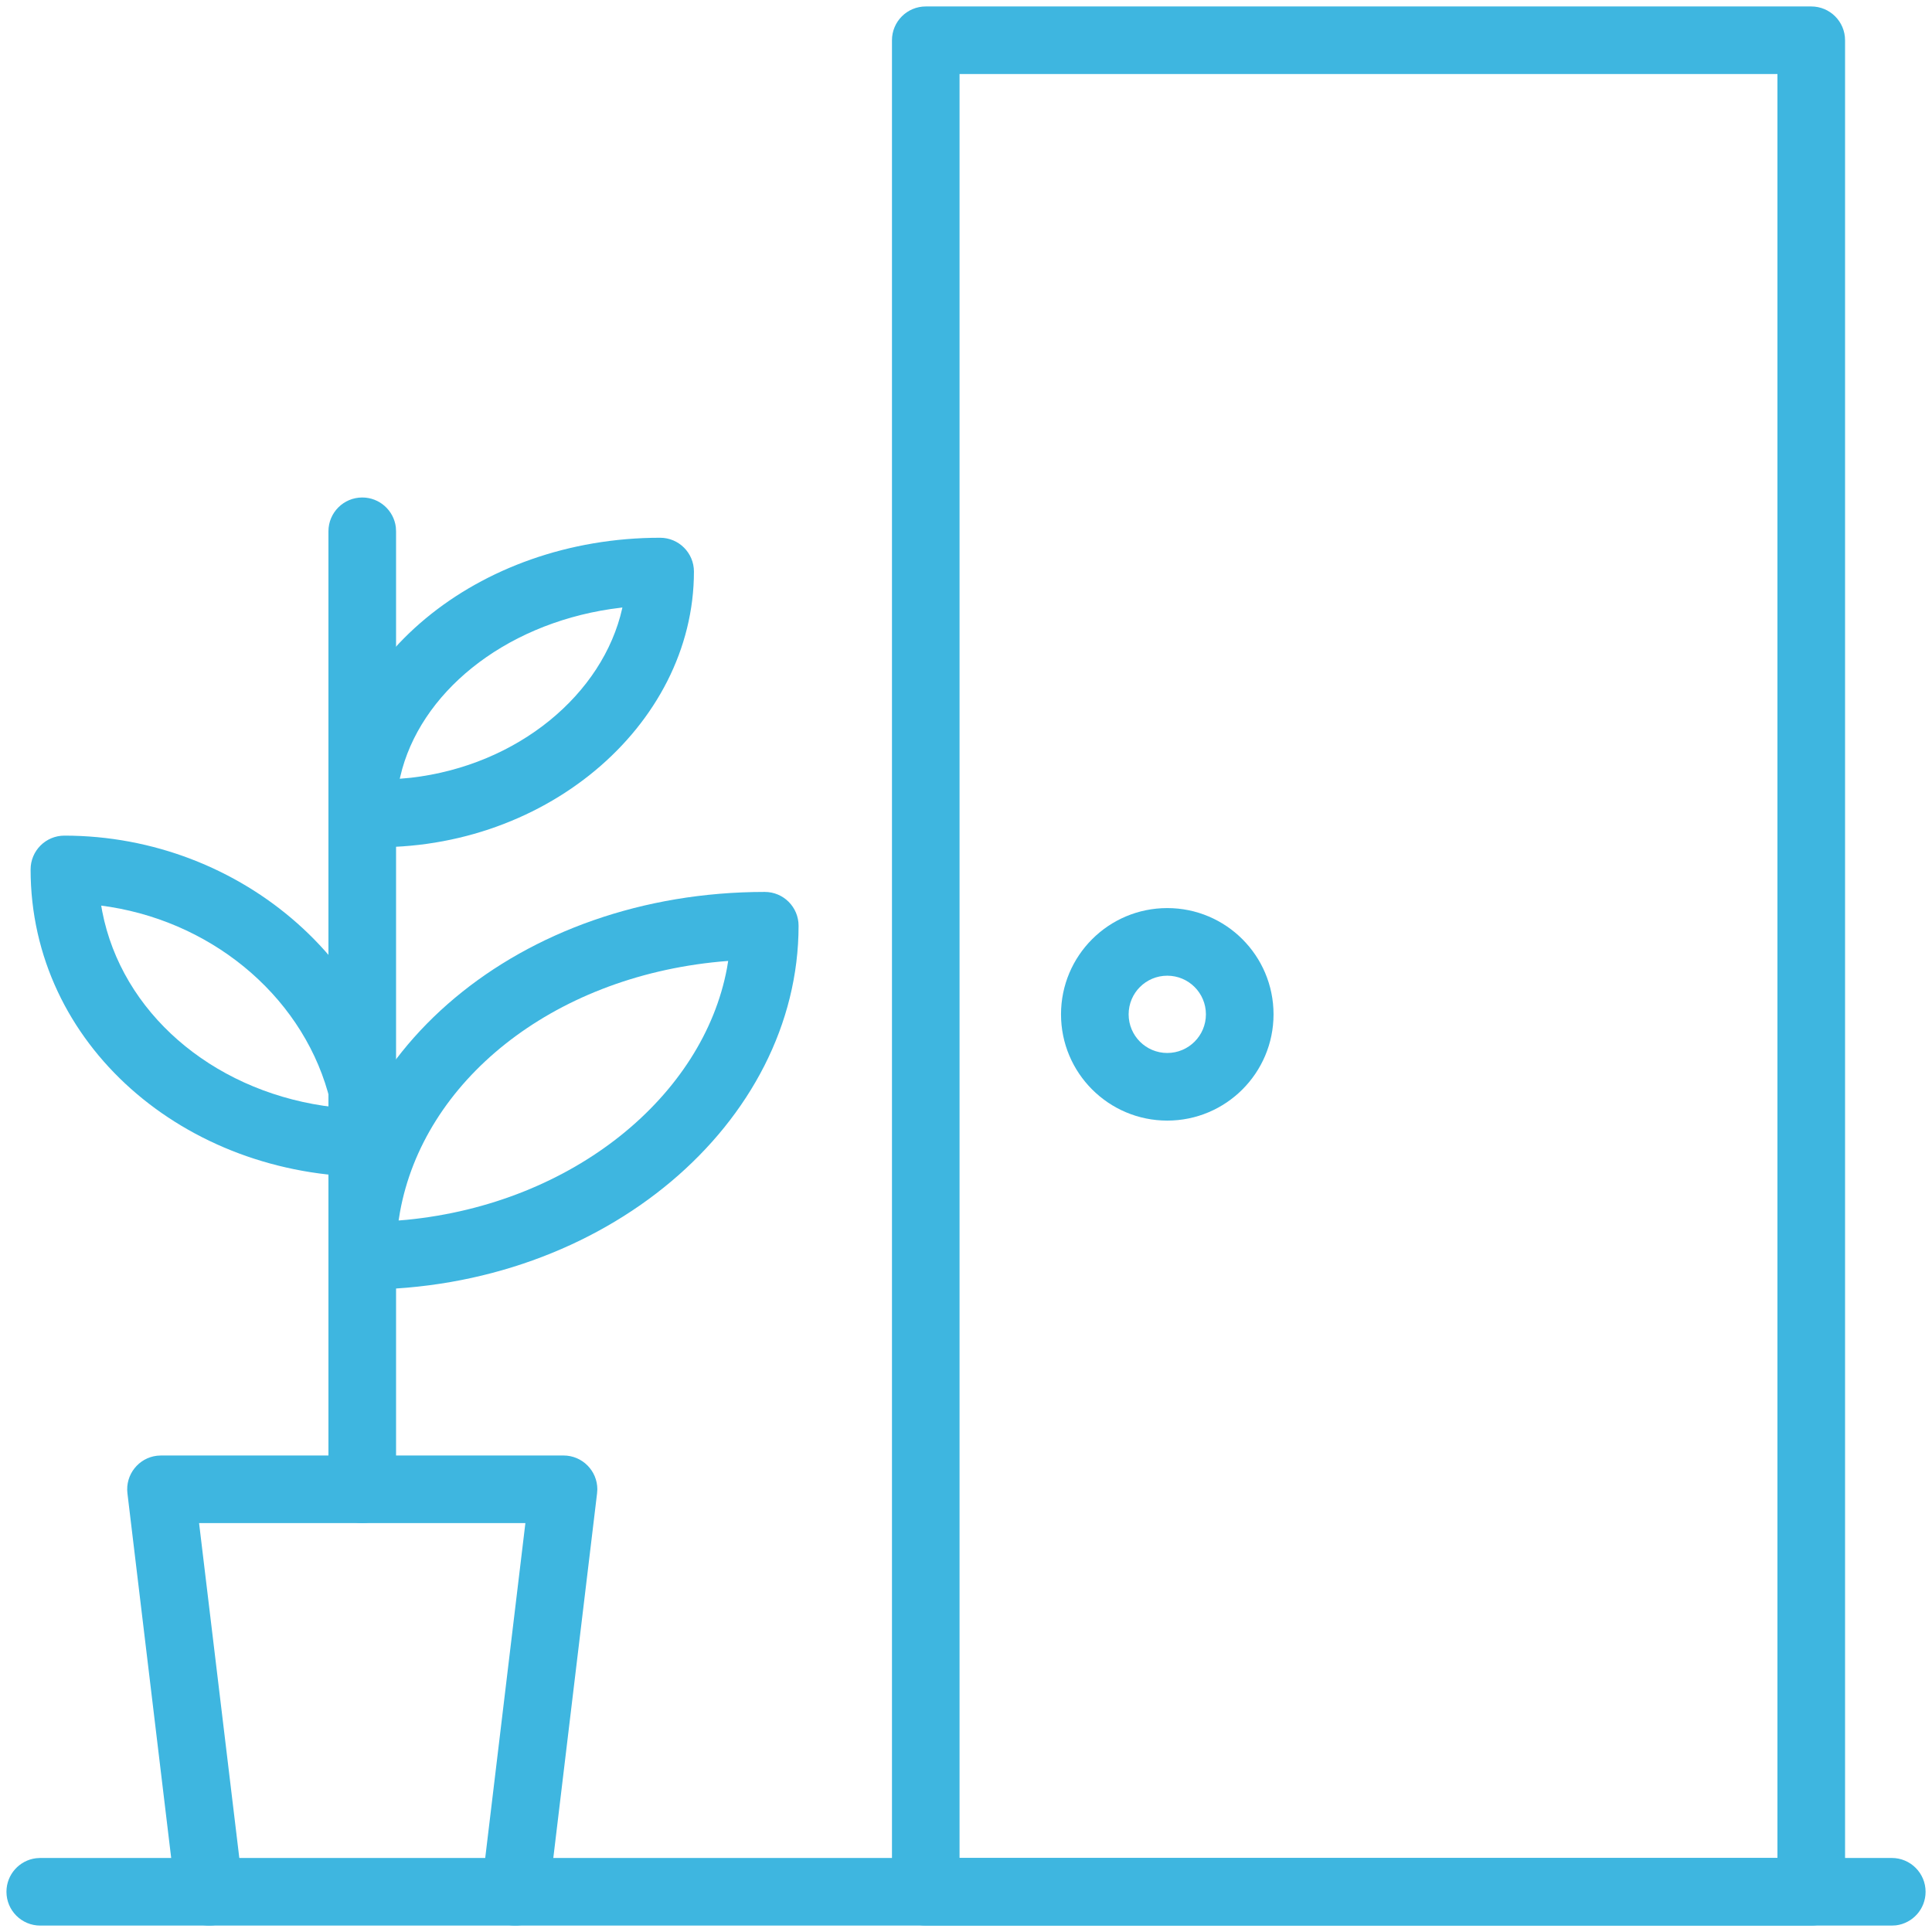 <?xml version="1.0" encoding="UTF-8"?>
<svg width="50px" height="50px" viewBox="0 0 50 50" version="1.1" xmlns="http://www.w3.org/2000/svg" xmlns:xlink="http://www.w3.org/1999/xlink">
    <!-- Generator: Sketch 64 (93537) - https://sketch.com -->
    <title>Group 7</title>
    <desc>Created with Sketch.</desc>
    <g id="001_home_v1" stroke="none" stroke-width="1" fill="none" fill-rule="evenodd">
        <g id="022_vd-stille-verkoop_v4" transform="translate(-595, -677)" fill="#3EB6E0" fill-rule="nonzero">
            <g id="Group-7" transform="translate(595.167, 677.167)">
                <path d="M14.416,37.501 C14.906,37.501 15.293,37.9 15.292,38.377 L15.285,38.48 L14.035,48.897 C13.978,49.377 13.542,49.719 13.062,49.661 C12.619,49.608 12.294,49.233 12.291,48.798 L12.298,48.688 L13.43,39.25 L4.985,39.25 L6.119,48.688 C6.172,49.131 5.884,49.536 5.462,49.641 L5.354,49.661 C4.911,49.714 4.506,49.427 4.401,49.005 L4.381,48.897 L3.131,38.48 C3.073,37.994 3.423,37.562 3.897,37.507 L4,37.501 L14.416,37.501 Z" id="Stroke-1"></path>
                <path d="M46.708,2.42295073e-12 L23.792,2.42295073e-12 C23.308,2.42295073e-12 22.917,0.392 22.917,0.875 L22.917,48.792 C22.917,49.275 23.308,49.667 23.792,49.667 L46.708,49.667 C47.192,49.667 47.583,49.275 47.583,48.792 L47.583,0.875 C47.583,0.392 47.192,2.42295073e-12 46.708,2.42295073e-12 Z M45.833,1.749 L45.833,47.916 L24.666,47.916 L24.666,1.749 L45.833,1.749 Z" id="Stroke-3"></path>
                <path d="M48.792,47.917 C49.275,47.917 49.667,48.309 49.667,48.792 C49.667,49.239 49.333,49.607 48.901,49.661 L48.792,49.667 L0.875,49.667 C0.392,49.667 -1.21502808e-12,49.276 -1.21502808e-12,48.792 C-1.21502808e-12,48.346 0.334,47.978 0.765,47.924 L0.875,47.917 L48.792,47.917 Z" id="Stroke-5"></path>
                <path d="M30.042,23.334 C28.523,23.334 27.292,24.565 27.292,26.084 C27.292,27.602 28.523,28.834 30.042,28.834 C31.56,28.834 32.792,27.602 32.792,26.084 C32.792,24.565 31.56,23.334 30.042,23.334 Z M30.042,25.084 C30.594,25.084 31.042,25.531 31.042,26.084 C31.042,26.636 30.594,27.084 30.042,27.084 C29.489,27.084 29.042,26.636 29.042,26.084 C29.042,25.531 29.489,25.084 30.042,25.084 Z" id="Stroke-6"></path>
                <path d="M1.5,21.459 C1.016,21.459 0.625,21.851 0.625,22.334 C0.625,26.867 4.62,30.29 9.416,30.29 C9.917,30.29 10.315,29.871 10.29,29.371 C10.065,24.875 6.079,21.459 1.5,21.459 Z M2.452,23.27 L2.68,23.303 C5.455,23.749 7.755,25.737 8.382,28.341 L8.411,28.478 L8.204,28.45 C5.289,28.014 2.986,26.028 2.479,23.422 L2.452,23.27 Z" id="Stroke-7"></path>
                <path d="M19.625,22.916 C13.284,22.916 8.333,27.1 8.333,32.333 C8.333,32.816 8.725,33.208 9.208,33.208 C15.469,33.208 20.5,28.886 20.5,23.791 C20.5,23.308 20.108,22.916 19.625,22.916 Z M18.678,24.702 L18.648,24.886 C18.032,28.193 14.675,30.978 10.356,31.402 L10.149,31.419 L10.183,31.209 C10.789,27.83 14.091,25.131 18.462,24.72 L18.678,24.702 Z" id="Stroke-8"></path>
                <path d="M16.917,13.75 C12.181,13.75 8.334,16.944 8.334,20.875 C8.334,21.342 8.701,21.727 9.167,21.749 C13.855,21.972 17.792,18.63 17.792,14.625 C17.792,14.142 17.4,13.75 16.917,13.75 Z M15.939,15.555 L15.937,15.573 C15.44,17.796 13.24,19.641 10.469,19.961 L10.179,19.987 L10.192,19.931 C10.688,17.783 12.841,16.012 15.643,15.594 L15.939,15.555 Z" id="Stroke-9"></path>
                <path d="M9.208,12.708 C9.654,12.708 10.023,13.042 10.077,13.474 L10.083,13.583 L10.083,38.375 C10.083,38.858 9.692,39.25 9.208,39.25 C8.762,39.25 8.394,38.916 8.34,38.485 L8.333,38.375 L8.333,13.583 C8.333,13.1 8.725,12.708 9.208,12.708 Z" id="Stroke-10"></path>
            </g>
        </g>
    </g>
</svg>